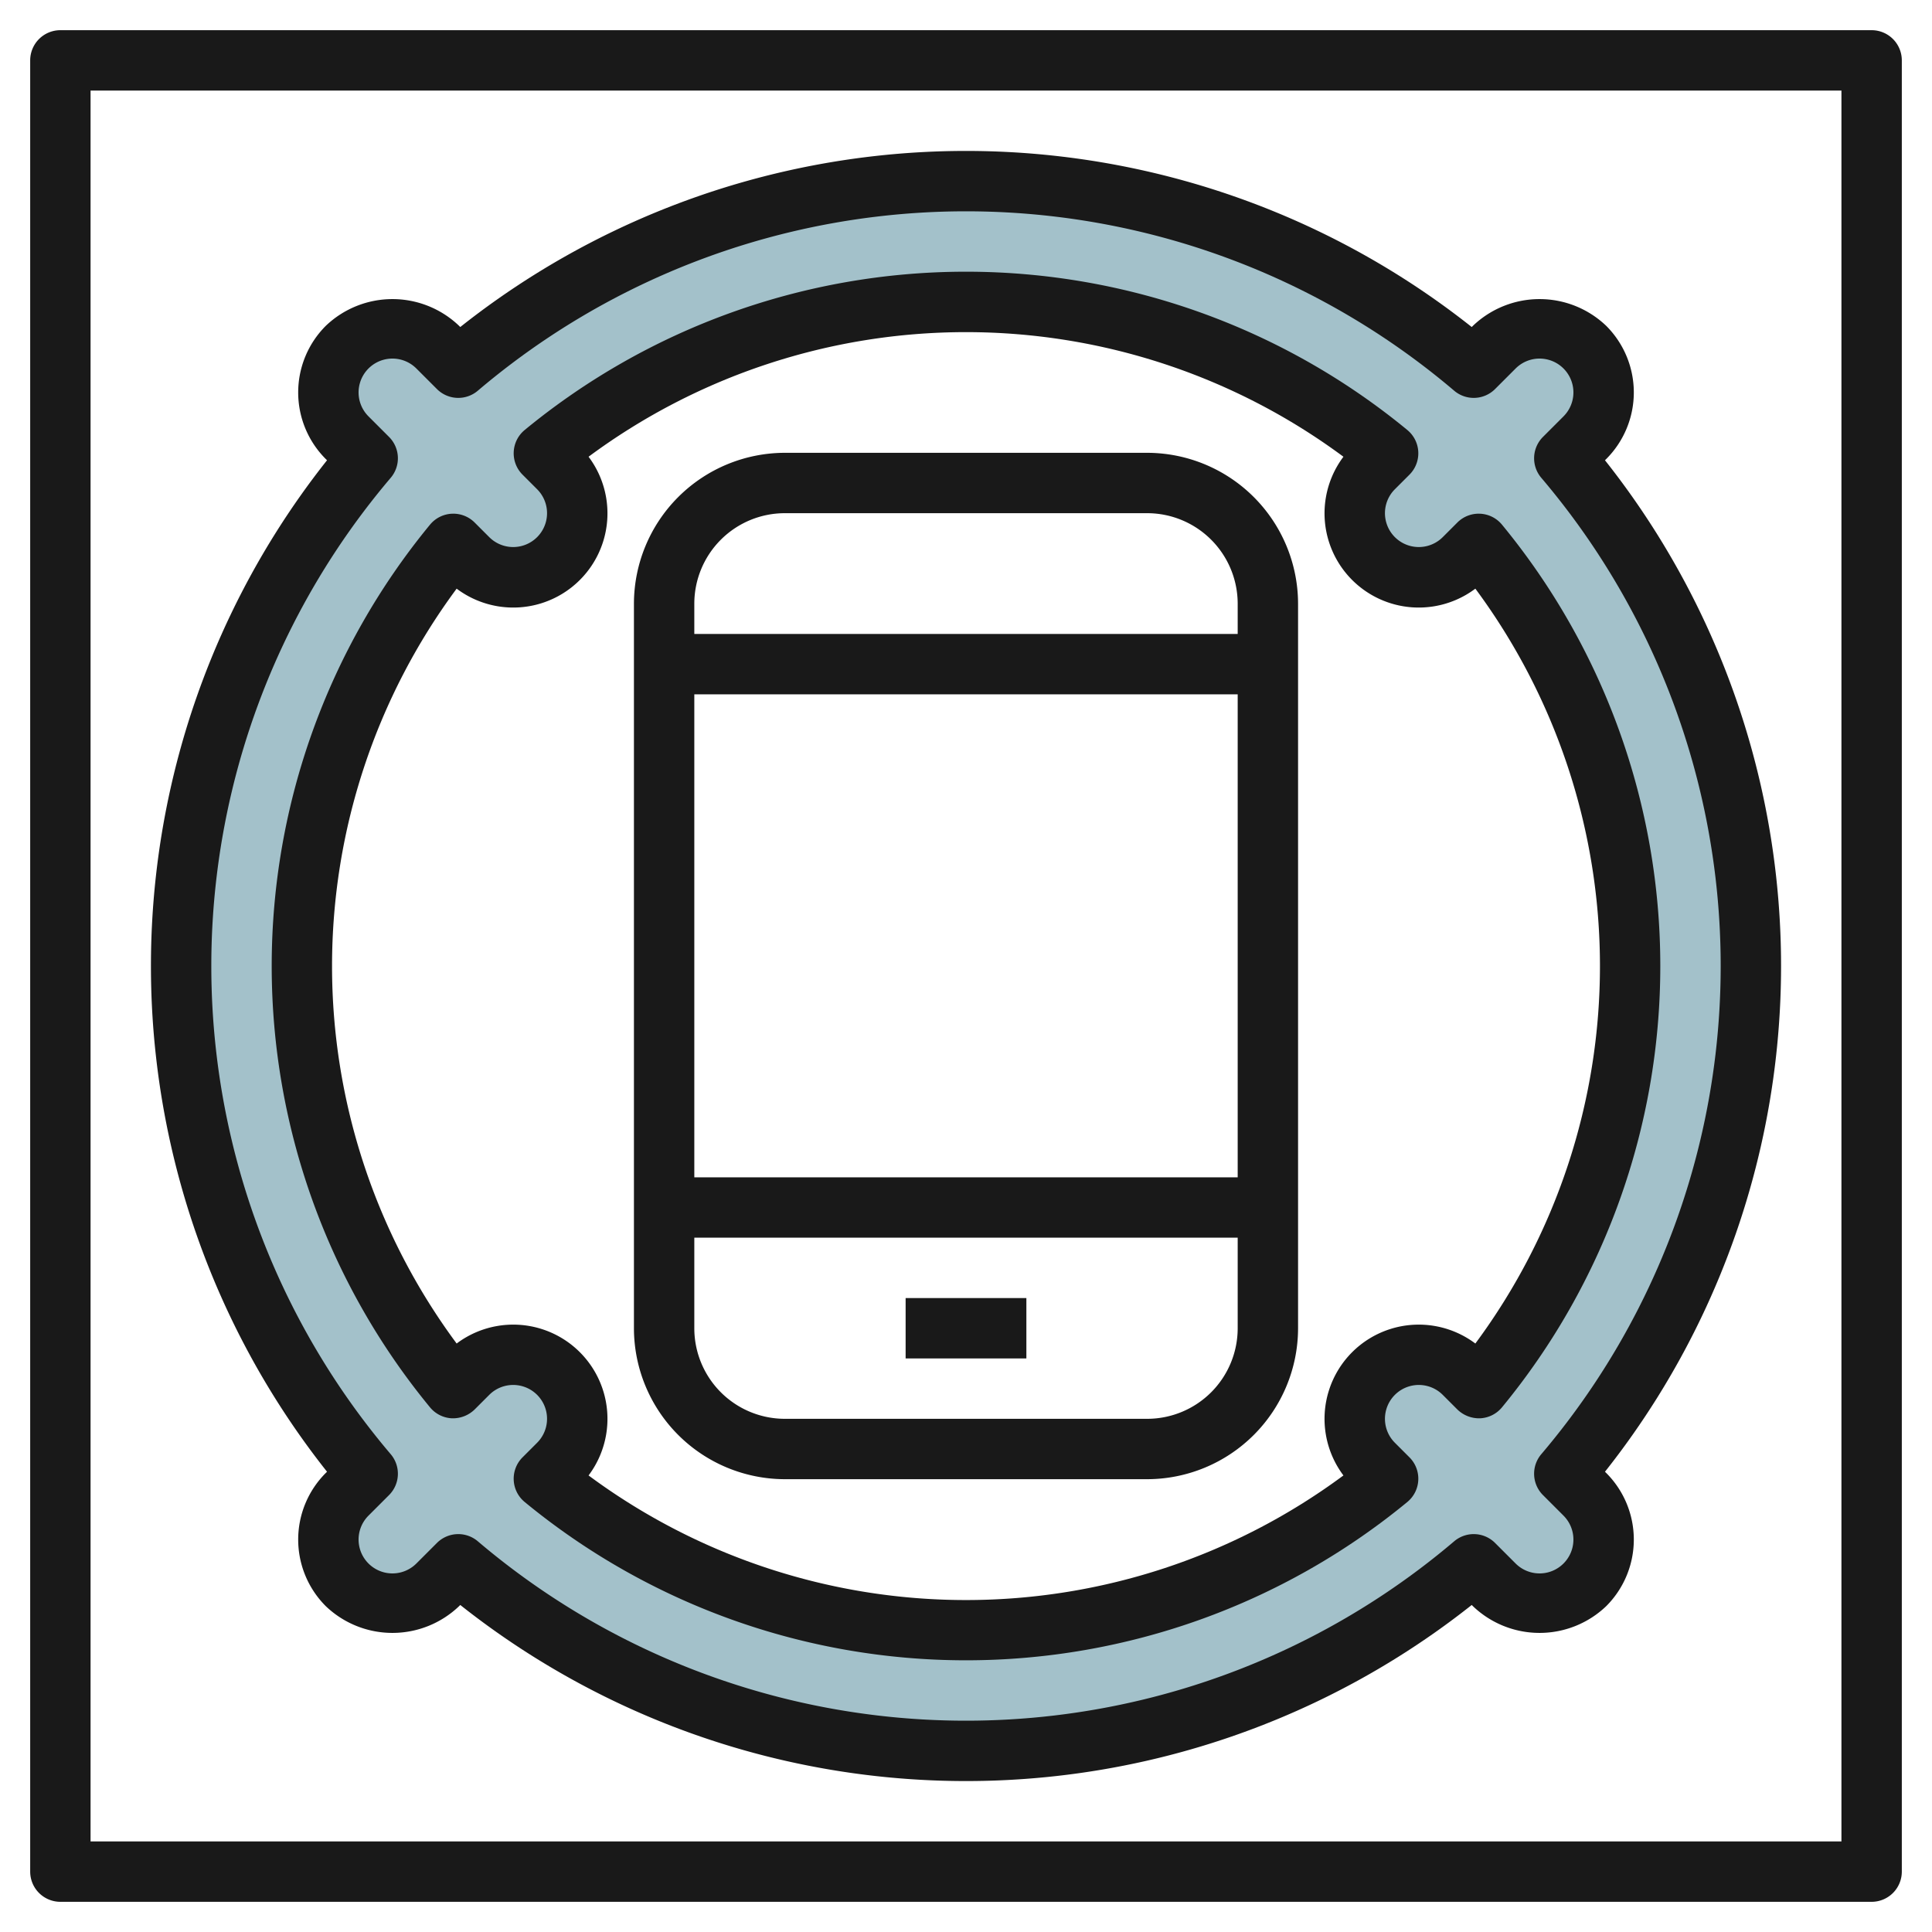 <svg id="Layer_3" height="512" viewBox="0 0 64 64" width="512" xmlns="http://www.w3.org/2000/svg" data-name="Layer 3"><path d="m51.819 48.819a25.973 25.973 0 0 0 0-33.638l.681-.681a2.121 2.121 0 0 0 -3-3l-.681.681a25.973 25.973 0 0 0 -33.638 0l-.681-.681a2.121 2.121 0 0 0 -3 3l.681.681a25.973 25.973 0 0 0 0 33.638l-.681.681a2.121 2.121 0 0 0 3 3l.681-.681a25.973 25.973 0 0 0 33.638 0l.681.681a2.121 2.121 0 0 0 3-3zm-2.835-2.835-.484-.484a2.121 2.121 0 0 0 -3 3l.484.484a22 22 0 0 1 -27.968 0l.484-.484a2.121 2.121 0 0 0 -3-3l-.484.484a22 22 0 0 1 0-27.968l.484.484a2.121 2.121 0 0 0 3-3l-.484-.484a22 22 0 0 1 27.968 0l-.484.484a2.121 2.121 0 0 0 3 3l.484-.484a22 22 0 0 1 0 27.968z" fill="#a3c1ca"/><g fill="#191919"><path d="m62 1h-60a1 1 0 0 0 -1 1v60a1 1 0 0 0 1 1h60a1 1 0 0 0 1-1v-60a1 1 0 0 0 -1-1zm-1 60h-58v-58h58z"/><path d="m26 49h12a5.006 5.006 0 0 0 5-5v-24a5.006 5.006 0 0 0 -5-5h-12a5.006 5.006 0 0 0 -5 5v24a5.006 5.006 0 0 0 5 5zm12-2h-12a3 3 0 0 1 -3-3v-3h18v3a3 3 0 0 1 -3 3zm-15-8v-16h18v16zm3-22h12a3 3 0 0 1 3 3v1h-18v-1a3 3 0 0 1 3-3z"/><path d="m30 43h4v2h-4z"/><path d="m10.833 48.753-.04.04a3.119 3.119 0 0 0 0 4.414 3.194 3.194 0 0 0 4.414 0l.04-.04a26.975 26.975 0 0 0 33.506 0l.04.04a3.194 3.194 0 0 0 4.414 0 3.119 3.119 0 0 0 0-4.414l-.04-.04a26.975 26.975 0 0 0 0-33.506l.04-.04a3.119 3.119 0 0 0 0-4.414 3.194 3.194 0 0 0 -4.414 0l-.04.04a26.975 26.975 0 0 0 -33.506 0l-.04-.04a3.194 3.194 0 0 0 -4.414 0 3.119 3.119 0 0 0 0 4.414l.04.04a26.975 26.975 0 0 0 0 33.506zm2.055-34.279-.681-.681a1.121 1.121 0 0 1 1.586-1.586l.681.681a1 1 0 0 0 1.354.055 24.975 24.975 0 0 1 32.344 0 1 1 0 0 0 1.354-.055l.681-.681a1.121 1.121 0 0 1 1.586 1.586l-.681.681a1 1 0 0 0 -.055 1.354 24.975 24.975 0 0 1 0 32.344 1 1 0 0 0 .055 1.354l.681.681a1.121 1.121 0 0 1 -1.586 1.586l-.681-.681a1 1 0 0 0 -1.354-.055 24.975 24.975 0 0 1 -32.344 0 1 1 0 0 0 -1.354.055l-.681.681a1.121 1.121 0 0 1 -1.586-1.586l.681-.681a1 1 0 0 0 .055-1.354 24.975 24.975 0 0 1 0-32.344 1 1 0 0 0 -.055-1.354z"/><path d="m14.245 46.62a1 1 0 0 0 .723.363 1.032 1.032 0 0 0 .755-.292l.484-.484a1.121 1.121 0 0 1 1.586 1.586l-.484.484a1 1 0 0 0 .071 1.478 23 23 0 0 0 29.24 0 1 1 0 0 0 .071-1.478l-.484-.484a1.121 1.121 0 0 1 1.586-1.586l.484.484a1.033 1.033 0 0 0 .755.292 1 1 0 0 0 .723-.363 23 23 0 0 0 0-29.24 1 1 0 0 0 -1.478-.071l-.484.484a1.121 1.121 0 0 1 -1.586-1.586l.484-.484a1 1 0 0 0 -.071-1.478 23 23 0 0 0 -29.24 0 1 1 0 0 0 -.071 1.478l.484.484a1.121 1.121 0 0 1 -1.586 1.586l-.484-.484a1 1 0 0 0 -1.478.071 23 23 0 0 0 0 29.24zm.882-27.12a3.121 3.121 0 0 0 4.37-4.37 21 21 0 0 1 25.006 0 3.121 3.121 0 0 0 4.37 4.37 21 21 0 0 1 0 25.006 3.121 3.121 0 0 0 -4.37 4.37 21 21 0 0 1 -25.006 0 3.121 3.121 0 0 0 -4.37-4.37 21 21 0 0 1 0-25.006z"/></g></svg>